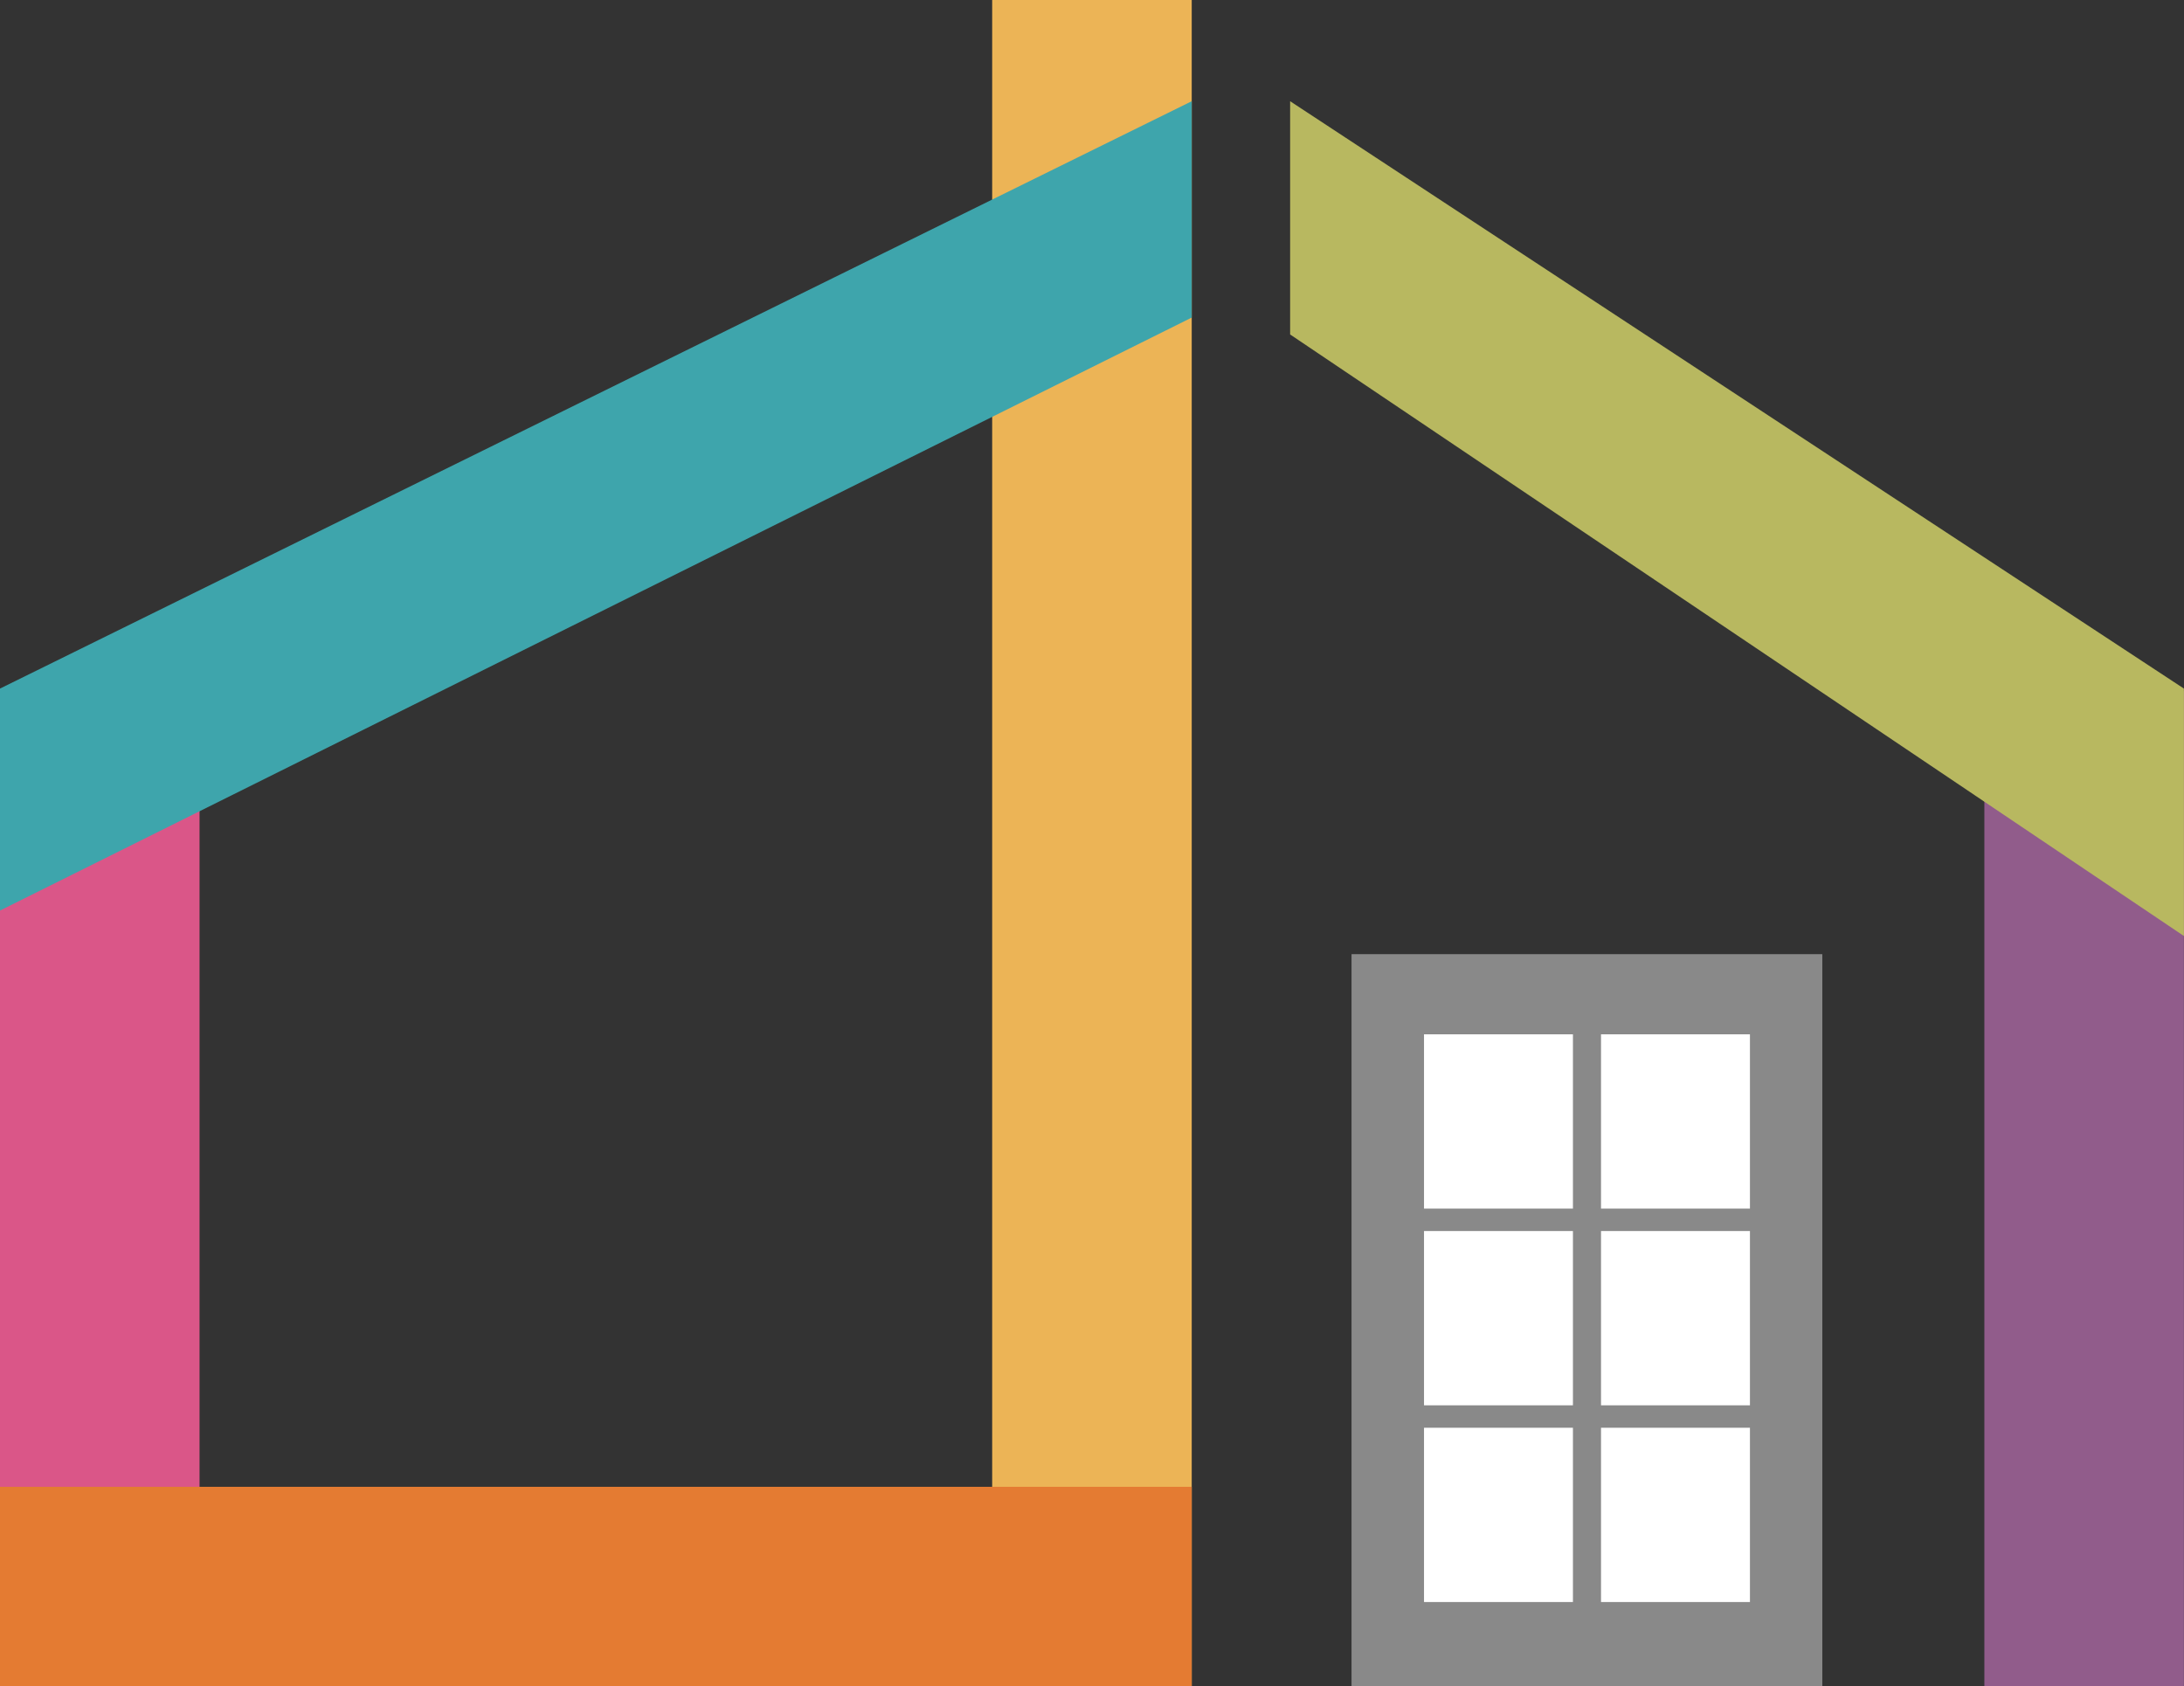 <?xml version="1.0" encoding="UTF-8"?><svg id="_レイヤー_2" xmlns="http://www.w3.org/2000/svg" viewBox="0 0 224.81 173.59"><rect x="0" y="0" width="224.81" height="173.59" fill="#333333" stroke="none"/><defs><style>.cls-1{fill:none;}.cls-2{fill:#ecb456;}.cls-3{fill:#fff;}.cls-4{fill:#e47b32;}.cls-5{fill:#b8b860;}.cls-6{fill:#915c8b;}.cls-7{fill:#da5688;}.cls-8{fill:#3ea5ac;}.cls-9{fill:#898989;}</style></defs><g id="_レイヤー_1-2"><rect class="cls-2" x="102.13" width="20.54" height="173.59"/><rect class="cls-1" x="102.14" width="20.55" height="173.59"/><polygon class="cls-7" points="20.54 173.59 0 173.59 0 71.17 20.54 61.05 20.54 173.59"/><rect class="cls-1" x="0" y="61.04" width="20.54" height="112.54"/><rect class="cls-4" x="0" y="153.05" width="122.67" height="20.54"/><rect class="cls-1" x="0" y="153.05" width="122.69" height="20.54"/><polygon class="cls-8" points="122.67 10.42 122.67 32.69 0 93.73 0 70.88 122.67 10.42"/><rect class="cls-1" x="0" y="10.42" width="122.69" height="83.32"/><polygon class="cls-6" points="204.26 173.59 224.8 173.59 224.8 71.17 204.26 57.86 204.26 173.59"/><rect class="cls-1" x="204.27" y="57.86" width="20.55" height="115.73"/><polygon class="cls-5" points="132.8 10.42 132.8 34.43 224.8 96.35 224.8 70.88 132.8 10.42"/><rect class="cls-1" x="132.81" y="10.42" width="92" height="85.92"/><rect class="cls-9" x="139.12" y="98.22" width="48.46" height="75.37"/><rect class="cls-3" x="146.58" y="106.47" width="15.33" height="17.94"/><rect class="cls-3" x="164.8" y="106.47" width="15.33" height="17.94"/><rect class="cls-3" x="146.58" y="126.72" width="15.33" height="17.94"/><rect class="cls-3" x="164.8" y="126.72" width="15.33" height="17.94"/><rect class="cls-3" x="146.58" y="146.97" width="15.33" height="17.94"/><rect class="cls-3" x="164.8" y="146.97" width="15.33" height="17.94"/></g></svg>